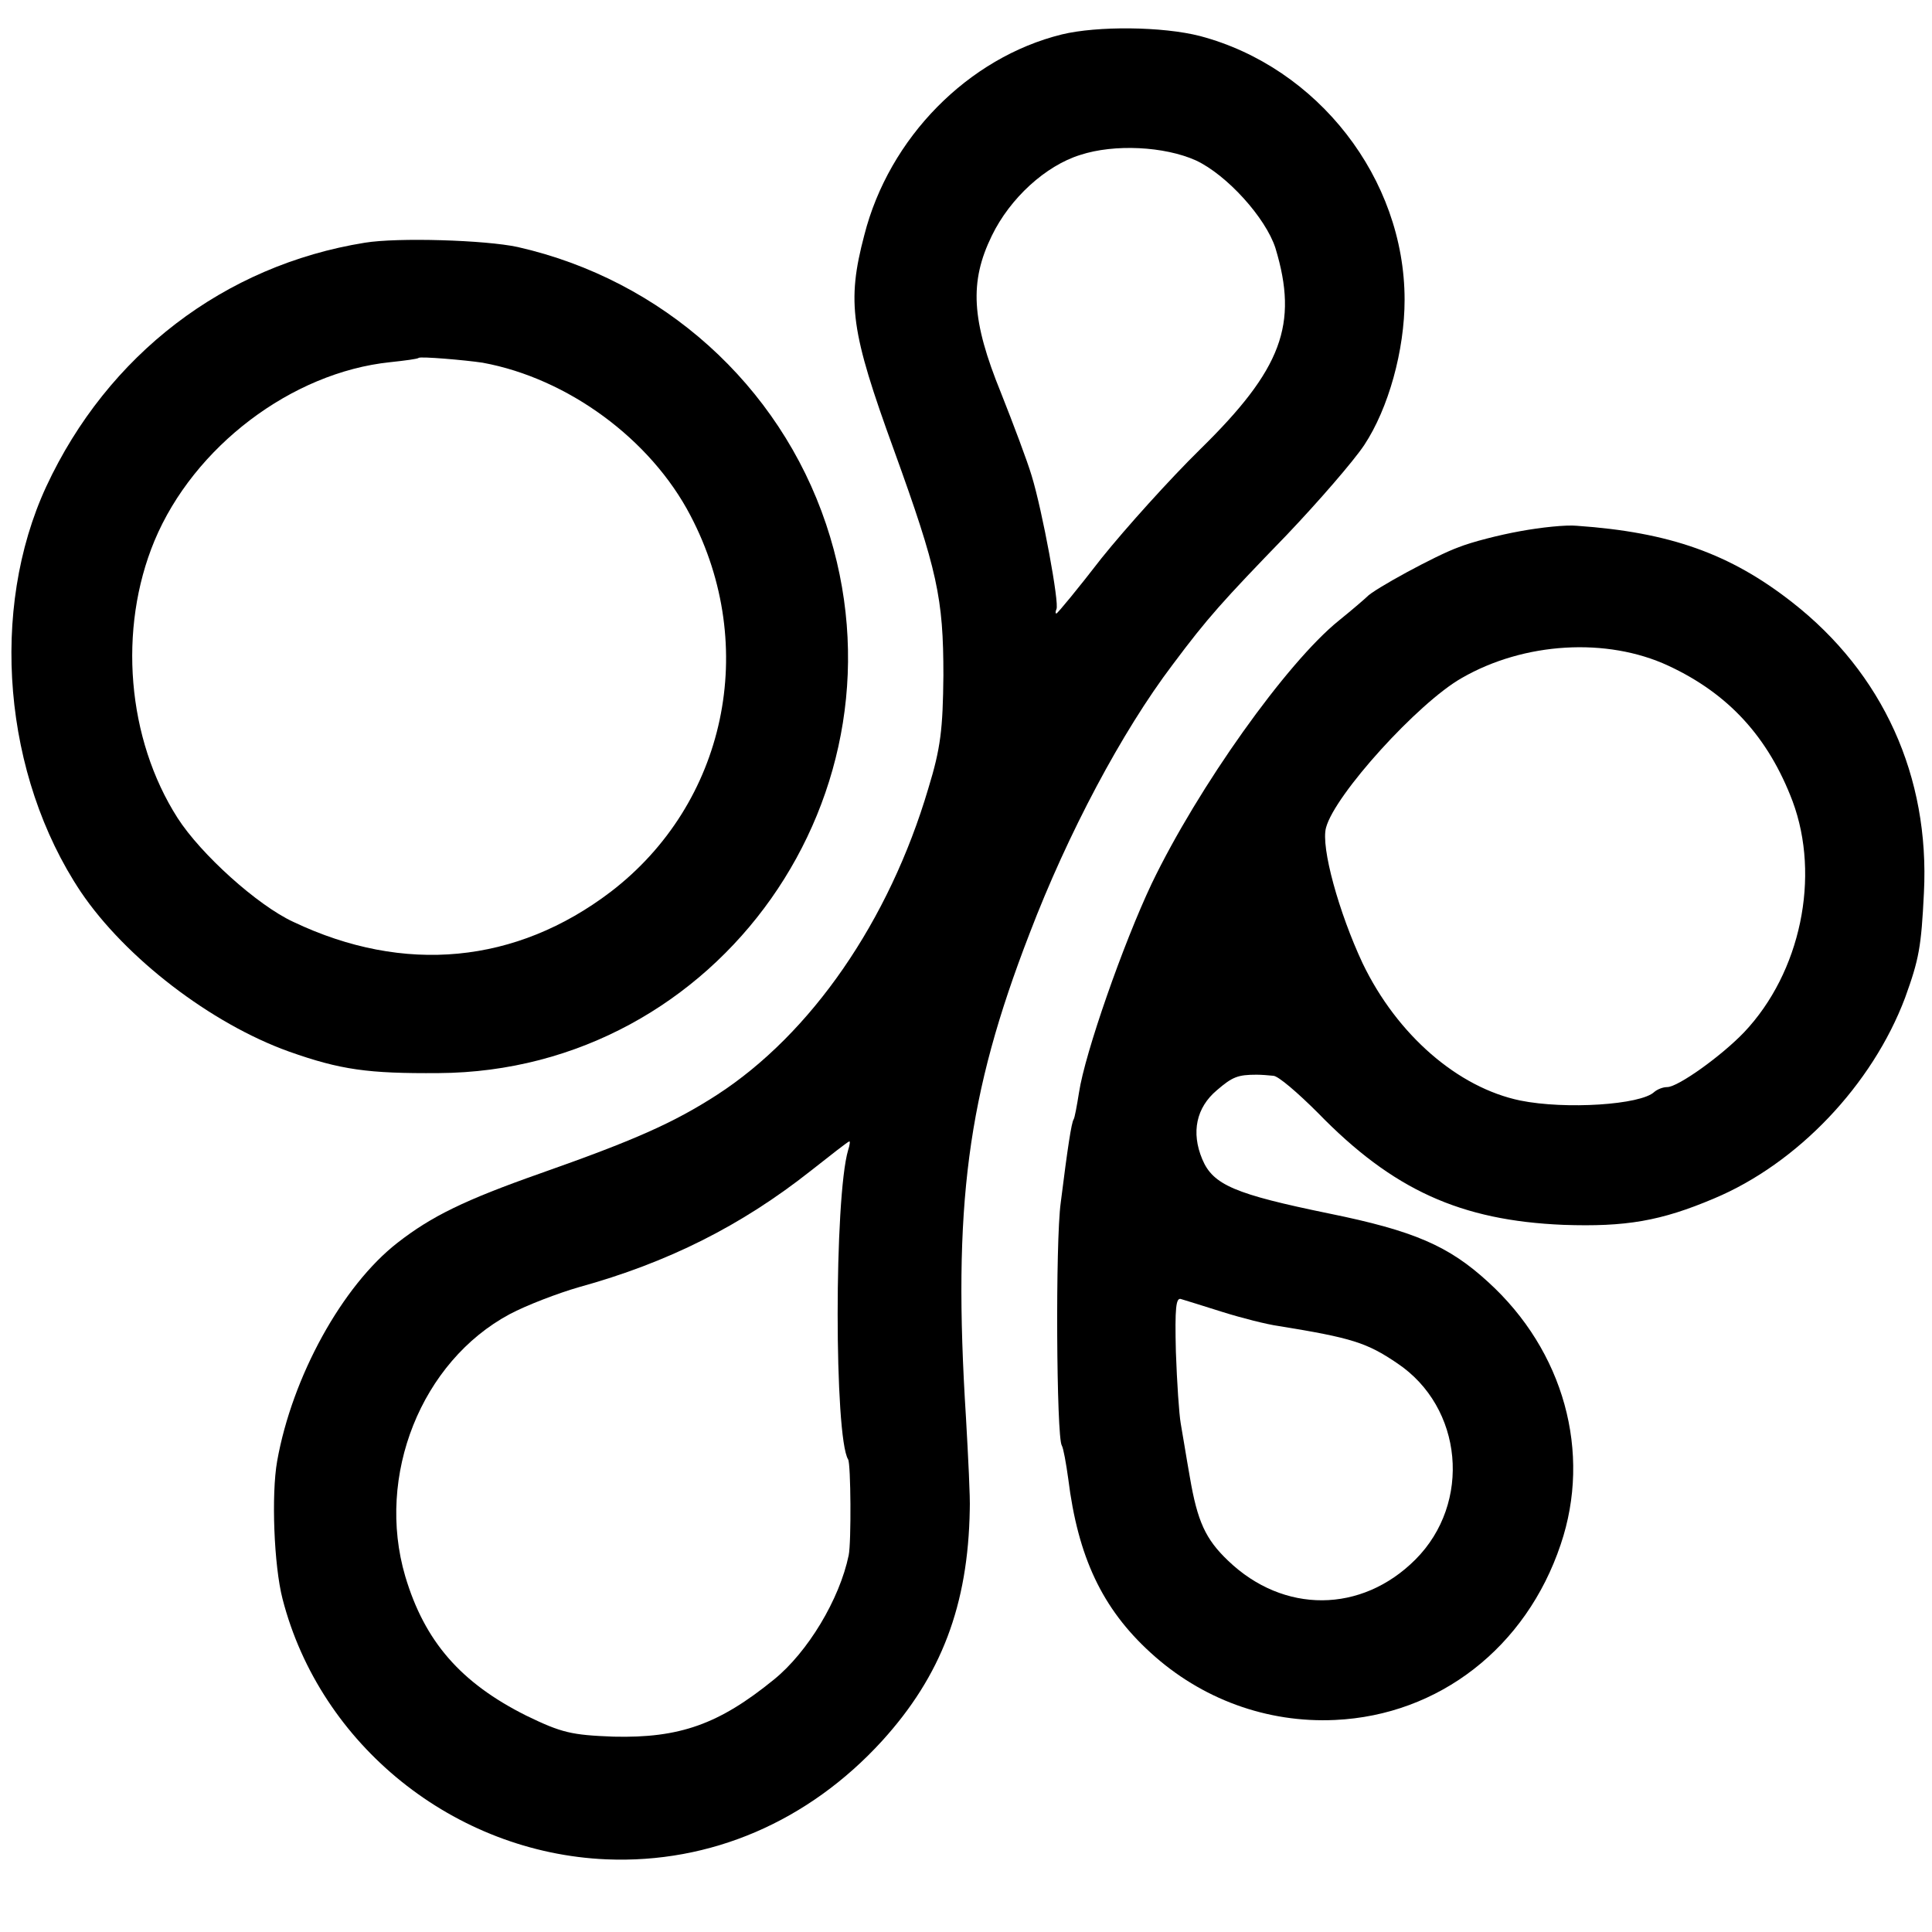 <?xml version="1.0" standalone="no"?>
<!DOCTYPE svg PUBLIC "-//W3C//DTD SVG 20010904//EN"
 "http://www.w3.org/TR/2001/REC-SVG-20010904/DTD/svg10.dtd">
<svg version="1.0" xmlns="http://www.w3.org/2000/svg"
 width="359pt" height="359pt" viewBox="0 0 359 359"
 preserveAspectRatio="xMidYMid meet">
<g transform="translate(0,359) scale(0.1,-0.1)"
fill="#000000" stroke="none">
<path d="M1973 3526 c-174 -43 -321 -192 -367 -373 -33 -125 -25 -179 55 -399
81 -224 92 -275 92 -419 -1 -100 -5 -135 -28 -210 -73 -247 -218 -456 -392
-569 -82 -53 -155 -85 -328 -146 -142 -50 -203 -80 -266 -129 -103 -80 -196
-249 -224 -406 -11 -62 -6 -194 10 -256 70 -272 319 -472 602 -484 193 -8 375
70 512 220 110 121 160 252 163 430 1 22 -3 99 -7 170 -25 395 2 600 118 900
71 186 172 376 266 500 65 87 92 117 212 241 59 62 124 137 144 167 45 68 75
176 75 270 0 225 -161 432 -380 490 -70 18 -191 19 -257 3z m249 -234 c58 -27
130 -107 148 -163 43 -142 12 -225 -140 -374 -56 -55 -138 -146 -183 -202 -44
-57 -82 -103 -84 -103 -2 0 -2 3 0 8 6 9 -26 183 -46 248 -8 27 -34 96 -57
154 -55 135 -59 206 -17 292 34 70 100 130 164 150 64 21 157 16 215 -10z
m-646 -1839 c-26 -88 -26 -533 0 -575 5 -8 6 -154 1 -178 -17 -82 -76 -180
-139 -231 -102 -83 -175 -109 -298 -106 -78 3 -96 7 -162 39 -122 61 -189 138
-225 259 -55 187 30 399 194 487 32 17 90 39 128 50 167 46 303 115 431 216
38 30 70 55 72 55 2 1 1 -7 -2 -16z"/>
<path d="M678 3139 c-261 -42 -478 -208 -592 -453 -106 -229 -80 -537 64 -753
83 -123 242 -245 387 -297 96 -34 147 -41 278 -40 521 3 887 522 720 1020 -87
259 -304 454 -573 515 -60 13 -223 18 -284 8z m219 -223 c158 -29 312 -142
386 -284 128 -244 66 -535 -148 -699 -176 -134 -384 -154 -590 -56 -67 31
-172 126 -215 193 -94 147 -111 351 -43 515 73 175 255 313 438 332 28 3 51 6
53 8 3 3 86 -4 119 -9z"/>
<path d="M2825 2603 c-39 -7 -90 -20 -115 -30 -42 -15 -159 -79 -170 -92 -3
-3 -26 -23 -52 -44 -97 -78 -262 -310 -348 -489 -53 -112 -124 -315 -135 -388
-4 -25 -8 -47 -10 -50 -4 -6 -11 -51 -24 -155 -10 -72 -8 -436 2 -451 3 -5 8
-33 12 -62 18 -145 63 -241 153 -323 94 -86 216 -131 343 -125 193 9 355 135
419 326 58 171 6 360 -135 488 -73 67 -138 95 -295 127 -175 36 -216 53 -236
101 -21 50 -11 96 27 128 29 25 39 29 74 29 8 0 22 -1 31 -2 9 0 46 -32 83
-69 139 -143 265 -200 456 -208 116 -4 181 7 280 49 155 65 294 211 355 373
26 72 30 94 35 195 11 216 -76 408 -245 540 -115 90 -227 130 -400 142 -20 2
-67 -3 -105 -10z m275 -250 c112 -52 186 -133 231 -252 52 -140 15 -318 -90
-429 -42 -44 -123 -102 -143 -102 -8 0 -18 -4 -24 -9 -25 -24 -165 -33 -249
-16 -116 24 -229 122 -293 255 -44 94 -78 216 -68 252 16 61 171 232 252 278
116 67 270 76 384 23z m-828 -1201 c35 -11 82 -23 104 -26 136 -22 164 -31
220 -69 123 -82 139 -260 34 -365 -100 -100 -245 -101 -348 -2 -42 40 -57 73
-71 155 -7 39 -14 84 -17 100 -3 17 -7 76 -9 133 -2 82 0 102 10 98 7 -2 42
-13 77 -24z"/>
</g>
</svg>

